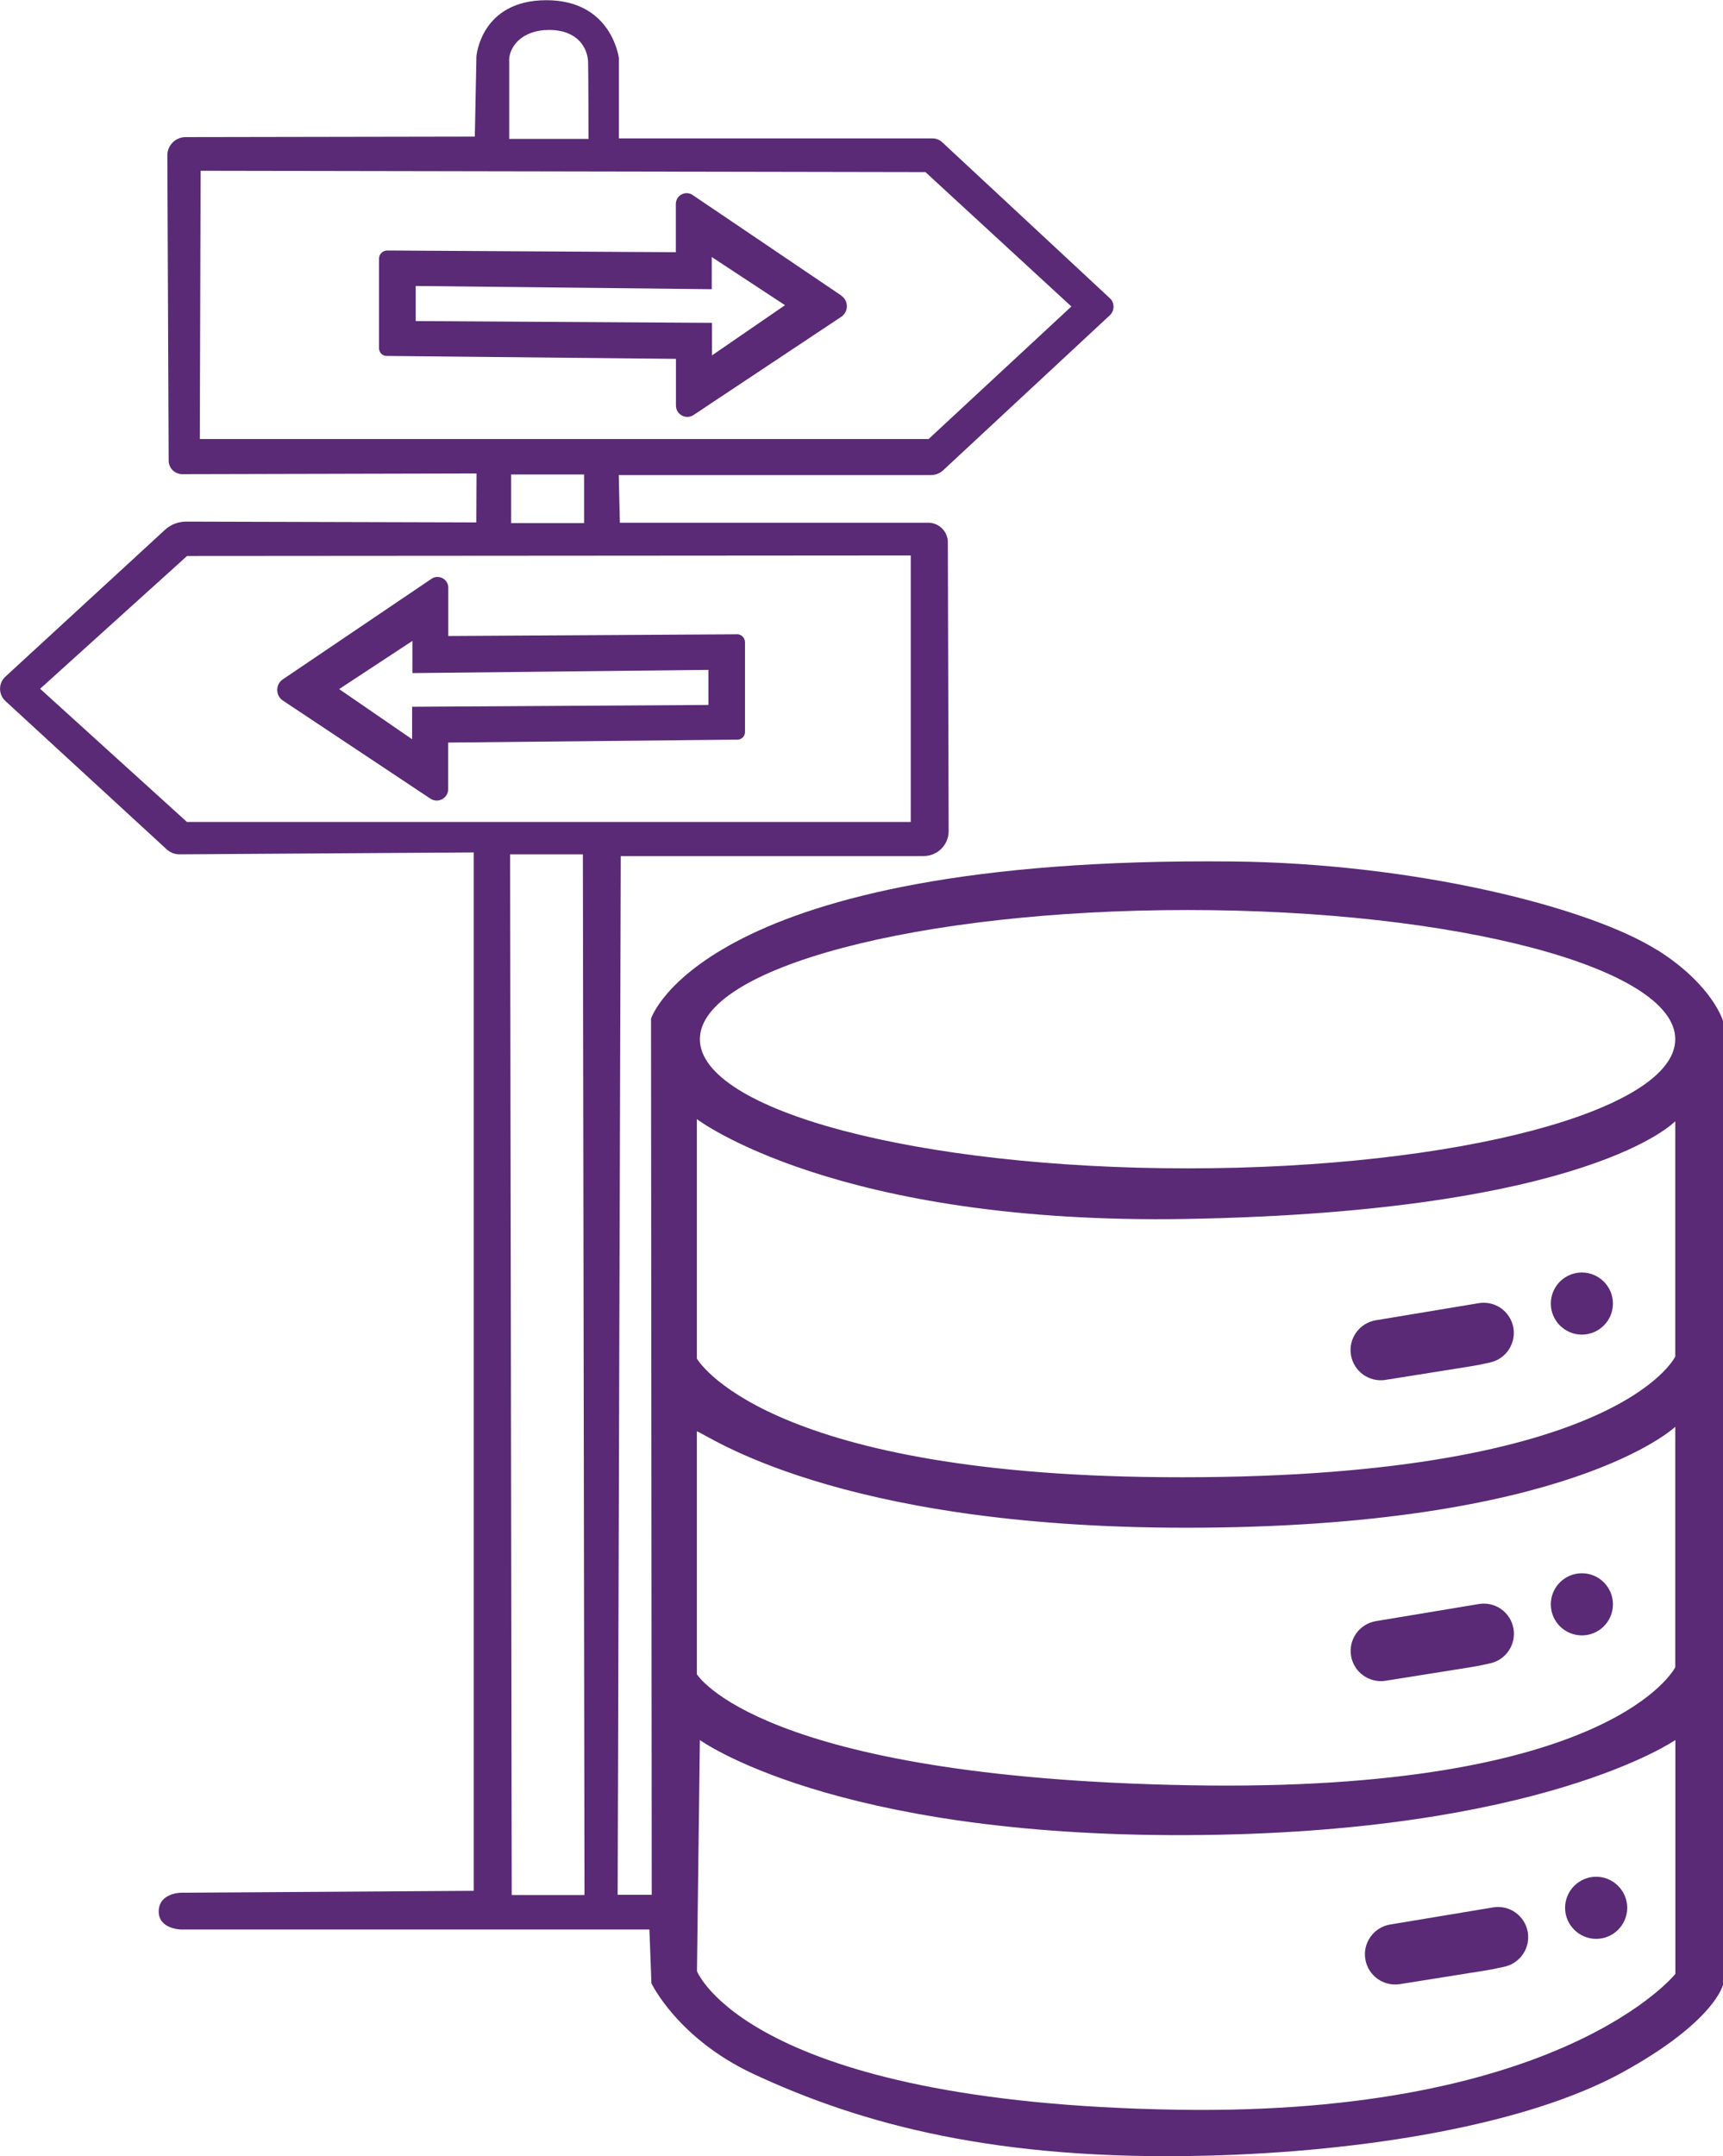 <svg xmlns="http://www.w3.org/2000/svg" id="uuid-a1bb11e1-0a8d-4b7d-b119-5c347a1e3b76" data-name="Capa 2" viewBox="0 0 171.42 214.5"><path d="m83.7,29.4l-14.79-10c-.71-.48-1.67.03-1.67.89v4.8l-28.72-.17c-.44,0-.81.36-.81.8v8.93c0,.42.34.76.75.76l28.79.29v4.63c-.01.91,1,1.46,1.76.95l14.68-9.76c.75-.5.76-1.6,0-2.11Zm-12.87,5.95v-3.23l-29.47-.18v-3.49l29.45.32v-3.2l7.29,4.79-7.26,4.99Z" style="fill: #5a2a76;"></path><path d="m73.32,63.1l-28.72.17v-4.8c0-.86-.96-1.37-1.67-.89l-14.79,10c-.75.51-.74,1.61,0,2.11l14.68,9.76c.76.5,1.77-.04,1.77-.95v-4.63s28.78-.29,28.78-.29c.42,0,.75-.34.75-.76v-8.93c0-.44-.36-.8-.81-.8Zm-2.85,7.03l-29.47.18v3.23l-7.26-4.99,7.29-4.79v3.2l29.45-.32v3.49Z" style="fill: #5a2a76;"></path><path d="m164.88,94.52c-6.8-4.29-24.16-8.64-42.28-8.82-52.71-.52-57.83,15.64-57.83,15.64l.07,87.16h-3.39l.31-103.34h30.14c1.37,0,2.48-1.11,2.48-2.48l-.08-28.73c0-1.08-.88-1.95-1.96-1.95h-30.67l-.11-4.74h31.05c.46,0,.9-.17,1.23-.48l16.57-15.41c.5-.46.5-1.25,0-1.71l-16.68-15.52c-.26-.24-.6-.37-.95-.37h-31.21v-7.99s-.68-5.76-7.21-5.76-6.96,5.58-6.96,5.58l-.16,7.99-28.77.05c-1.01,0-1.83.82-1.82,1.83l.13,30.35c0,.75.61,1.35,1.36,1.35l29.27-.07-.02,4.87-28.87-.08c-.78,0-1.54.29-2.11.82L.53,67.32c-.7.65-.7,1.76,0,2.41l16.06,14.77c.35.32.8.49,1.27.49l29.27-.19v103.3l-29.14.19s-2.18.02-2.2,1.85c-.02,1.79,2.25,1.81,2.25,1.81h46.57l.2,5.35s2.6,5.48,10.11,9c10.8,5.05,24.29,8.67,45.07,8.15,15.81-.39,31.98-3.1,41.41-8.28,9.26-5.09,10.03-8.75,10.03-8.75v-95.83s-1-3.58-6.54-7.08ZM50.65,6.03c0-1.37,1.26-3.06,4-3.05,2.84.01,3.83,1.81,3.86,3.23.03,1.42.04,7.61.04,7.61h-7.89v-7.79Zm-30.77,37.65l.08-26.69,72.11.13,14.52,13.37-14.21,13.19H19.89Zm38.23,3.52v4.84h-7.26v-4.84h7.26Zm-39.5,34.58l-14.62-13.26,14.62-13.21,72-.05v26.51H18.61Zm32.3,106.74l-.16-103.53h7.24l.16,103.53h-7.24Zm115.76,7.86s-11.28,14.09-49.43,13.5c-42.85-.67-47.9-13.79-47.9-13.79l.29-22.99s13.16,9.59,48.38,9.46c35.22-.13,48.67-9.46,48.67-9.46v23.28Zm0-30.52s-6.19,12.51-48.33,11.74c-42.85-.78-49.01-11.05-49.01-11.05v-24.16c.88.2,13.65,9.59,48.67,9.59,38.15,0,48.67-10.04,48.67-10.04v23.93Zm0-30.91s-5.8,12.39-51.13,12c-39.78-.34-46.21-11.8-46.21-11.8v-23.82s13.79,10.56,48.82,9.93c40.11-.72,48.52-9.72,48.52-9.72v23.41Zm-48.52-18.72c-26.8,0-48.52-5.75-48.52-12.85s21.72-12.85,48.52-12.85,48.52,5.75,48.52,12.85-21.72,12.85-48.52,12.85Z" style="fill: #5a2a76;"></path><path d="m147.12,129.64l-10.23,1.7c-1.65.27-2.77,1.83-2.48,3.48.28,1.6,1.78,2.69,3.39,2.46l8.53-1.36c.47-.07,1.18-.21,1.92-.38,1.58-.35,2.6-1.89,2.31-3.48-.3-1.61-1.82-2.69-3.44-2.42Z" style="fill: #5a2a76;"></path><path d="m157.38,126.59c-1.71,0-3.09,1.39-3.09,3.09s1.39,3.09,3.09,3.09,3.09-1.39,3.09-3.09-1.39-3.09-3.09-3.09Z" style="fill: #5a2a76;"></path><path d="m134.42,164.75c.28,1.6,1.78,2.69,3.39,2.46l8.53-1.36c.47-.07,1.18-.21,1.92-.38,1.58-.35,2.6-1.89,2.31-3.48-.3-1.61-1.82-2.69-3.44-2.42l-10.23,1.7c-1.65.27-2.77,1.83-2.48,3.48h0Z" style="fill: #5a2a76;"></path><circle cx="157.38" cy="159.6" r="3.09" style="fill: #5a2a76;"></circle><path d="m135.84,194.93c.28,1.6,1.78,2.69,3.39,2.46l8.53-1.36c.47-.07,1.18-.21,1.92-.38,1.58-.35,2.6-1.89,2.31-3.48h0c-.3-1.61-1.82-2.69-3.44-2.42l-10.23,1.7c-1.65.27-2.77,1.83-2.48,3.48h0Z" style="fill: #5a2a76;"></path><path d="m158.8,192.88c1.71,0,3.09-1.39,3.09-3.09s-1.39-3.09-3.09-3.09-3.09,1.39-3.09,3.09,1.39,3.09,3.09,3.09Z" style="fill: #5a2a76;"></path></svg>